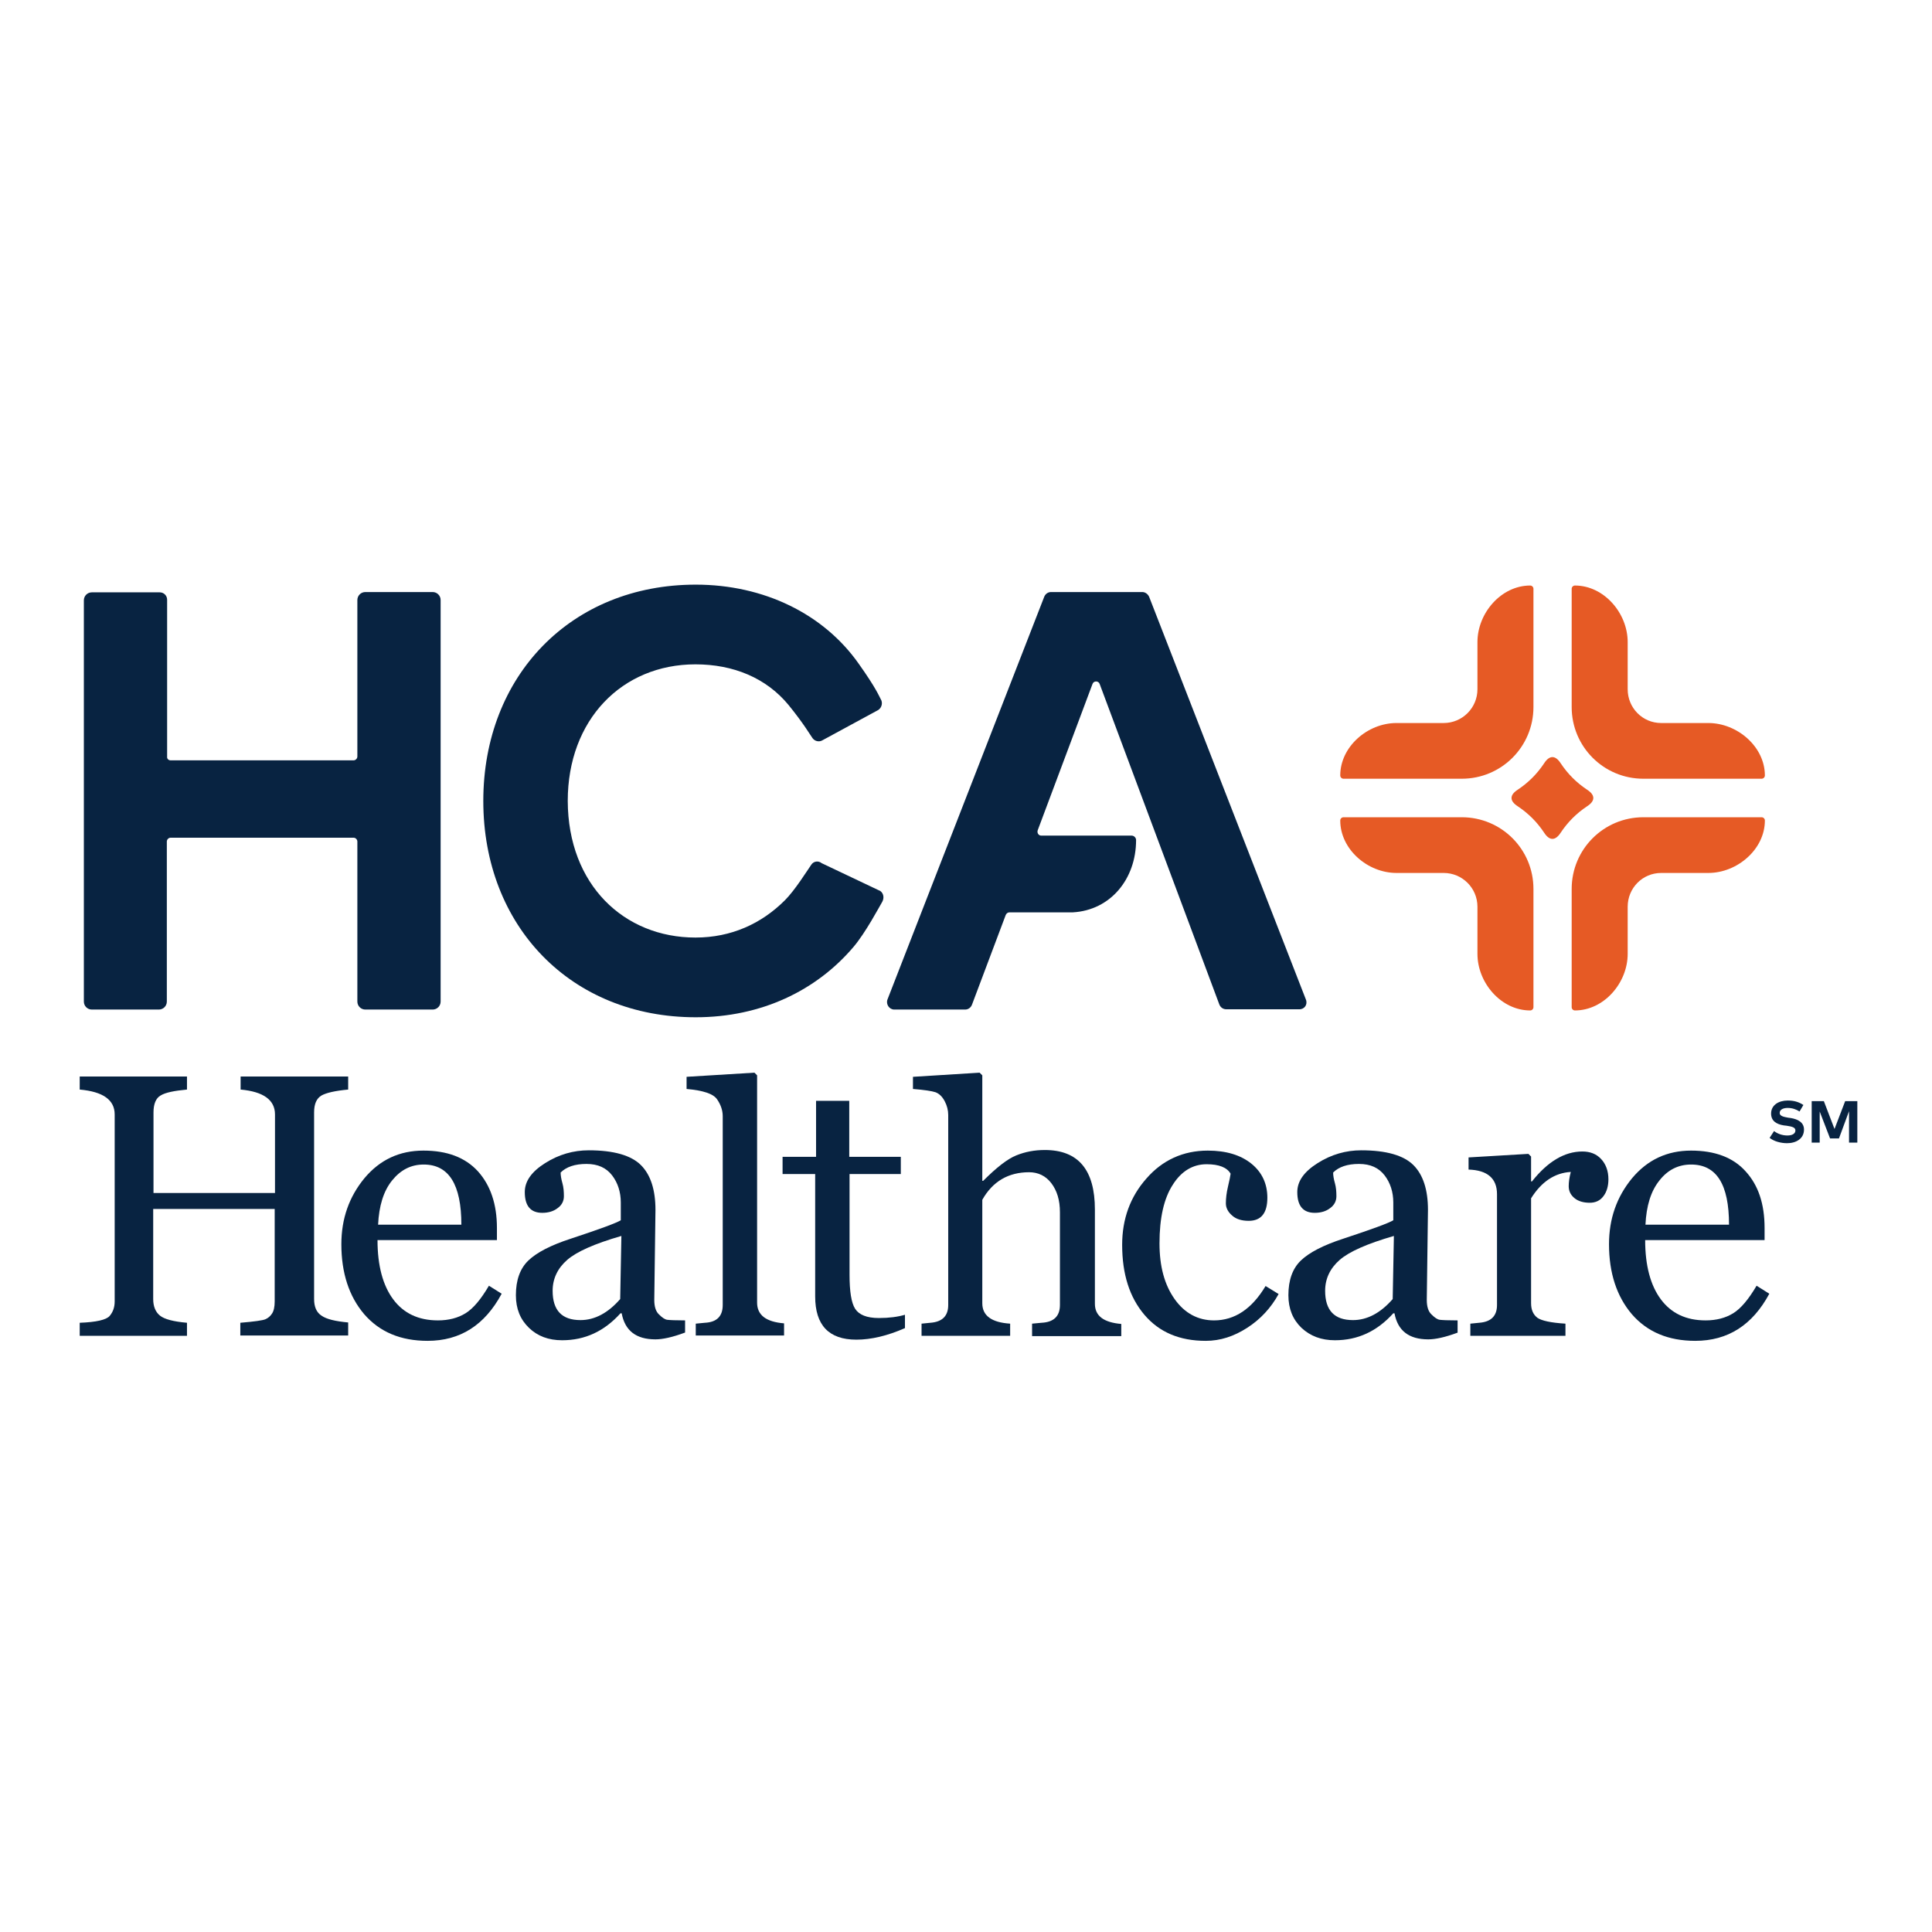 <svg id="layer" style="enable-background:new -153 -46 652 652;" version="1.1" viewBox="-153 -46 652 652" x="0px" xml:space="preserve" xmlns="http://www.w3.org/2000/svg" xmlns:xlink="http://www.w3.org/1999/xlink" y="0px">
<style type="text/css">
	.st0{fill:#082341;}
	.st1{fill:#E65A25;}
</style>
<g>
<path class="st0" d="M454.3,329.1c-1.1-0.7-2.4-1.2-4-1.2c-1.6,0-2.7,0.6-2.7,1.7c0,1,1.2,1.3,2.9,1.6l0.8,0.1
		c2.5,0.4,4.5,1.5,4.5,3.9c0,3.1-2.7,4.6-5.7,4.6c-2.1,0-4.4-0.6-5.9-1.8l1.5-2.3c1,0.8,2.6,1.5,4.5,1.5c1.6,0,2.7-0.6,2.7-1.7
		c0-1-1-1.3-3-1.6l-0.9-0.1c-2.5-0.4-4.3-1.5-4.3-4c0-2.9,2.6-4.4,5.6-4.4c2,0,3.6,0.4,5.3,1.5L454.3,329.1z"></path>
<polygon class="st0" points="473.8,339.6 471,339.6 471,329 467.6,338.2 464.6,338.2 461.1,329.1 461.1,339.6 458.4,339.6 
		458.4,325.6 462.5,325.6 466.1,335 469.7,325.6 473.8,325.6 	"></polygon>
</g>
<g>
<path class="st0" d="M-71.9,404.8v-4.4c4.8-0.4,7.6-0.8,8.5-1.2c0.9-0.4,1.6-1,2.2-1.9c0.6-0.9,0.9-2.3,0.9-4.1V362h-41v30.4
		c0,2.5,0.8,4.4,2.3,5.6c1.5,1.2,4.5,2,9.1,2.4v4.4h-36.2v-4.4c5.6-0.2,9-1,10.1-2.3c1.1-1.3,1.7-2.9,1.7-4.9v-63.1
		c0-4.9-3.9-7.7-11.8-8.4v-4.4h36.2v4.4c-4.3,0.4-7.3,1-8.9,2c-1.6,0.9-2.4,2.9-2.4,5.7v27.2h41v-26.5c0-4.9-3.9-7.7-11.6-8.4v-4.4
		h36.3v4.4c-4.4,0.4-7.4,1.1-9,2c-1.7,1-2.5,2.9-2.5,5.7v63c0,2.6,0.8,4.5,2.5,5.6c1.7,1.2,4.7,1.9,9,2.3v4.4H-71.9z"></path>
<path class="st0" d="M16.3,390.6c-5.7,10.6-14,15.9-25,15.9c-9.1,0-16.2-3-21.4-9c-5.1-6-7.7-13.9-7.7-23.6c0-8.6,2.6-16,7.8-22.3
		c5.2-6.2,11.8-9.3,19.9-9.3c8,0,14.1,2.3,18.4,7c4.2,4.7,6.4,11,6.4,19.1v4.1h-40.3c0,8.6,1.8,15.3,5.3,20
		c3.5,4.7,8.5,7.1,15.1,7.1c3.6,0,6.7-0.8,9.3-2.4c2.6-1.6,5.2-4.7,7.9-9.3L16.3,390.6z M2.7,367.3C2.7,353.8-1.5,347-10,347
		c-4.3,0-7.8,1.8-10.7,5.4c-2.9,3.6-4.4,8.6-4.7,14.9H2.7z"></path>
<path class="st0" d="M78.2,403.7c-4.3,1.6-7.6,2.3-10,2.3c-6.5,0-10.3-2.9-11.4-8.8h-0.4c-5.5,6.1-12,9.1-19.7,9.1
		c-4.6,0-8.3-1.4-11.2-4.2c-2.9-2.8-4.4-6.4-4.4-11c0-5.1,1.4-9,4.2-11.7c2.8-2.7,7.6-5.2,14.4-7.4c9.7-3.2,15.4-5.3,16.8-6.2v-6
		c0-3.5-1-6.6-2.9-9.1c-2-2.6-4.8-3.9-8.7-3.9c-3.9,0-6.8,1-8.7,2.9c0,1,0.2,2.2,0.6,3.6c0.4,1.4,0.5,2.9,0.5,4.4c0,1.6-0.7,3-2.1,4
		c-1.4,1.1-3.2,1.6-5.2,1.6c-3.9,0-5.9-2.3-5.9-7c0-3.7,2.3-6.9,6.9-9.8c4.6-2.9,9.5-4.3,14.7-4.3c8.4,0,14.3,1.7,17.6,5
		c3.3,3.3,4.9,8.4,4.9,15.1l-0.4,30.4c0,2.2,0.5,3.9,1.6,4.9c1.1,1.1,2,1.7,2.8,1.8c0.8,0.1,2.8,0.2,6,0.2V403.7z M56.7,371.1
		c-9,2.6-15.1,5.3-18.3,8.1c-3.2,2.8-4.9,6.3-4.9,10.4c0,6.6,3.1,9.9,9.4,9.9c4.8,0,9.3-2.4,13.4-7.1L56.7,371.1z"></path>
<path class="st0" d="M81.8,404.8v-4.1l3.1-0.3c4-0.2,6-2.2,6-6v-63.7c0-1.9-0.6-3.8-1.9-5.7c-1.3-1.9-4.7-3-10.3-3.5v-4.1l22.9-1.4
		l0.9,0.9v76.7c0,4.2,3,6.5,9.1,7v4.1H81.8z"></path>
<path class="st0" d="M152.4,402.2c-5.9,2.6-11.4,3.9-16.4,3.9c-9.3,0-13.9-4.9-13.9-14.6v-41.3h-11v-5.8h11.3v-18.9h11.2v18.9H151
		v5.8h-17.3v34c0,5.6,0.6,9.5,1.9,11.5c1.3,2,3.9,3.1,8,3.1c3.5,0,6.4-0.4,8.8-1.1V402.2z"></path>
<path class="st0" d="M195.3,404.8v-4.1c1.2-0.1,2.2-0.2,3.2-0.3c4.1-0.2,6.2-2.2,6.2-6v-31.3c0-4.1-1-7.3-2.9-9.8
		c-1.9-2.5-4.5-3.7-7.5-3.7c-7,0-12.3,3.1-15.8,9.3v34.9c0,4.2,3.1,6.5,9.4,6.9v4.1H158v-4.1l3-0.3c4-0.3,6-2.3,6-6v-64.1
		c0-1.6-0.4-3.2-1.2-4.7c-0.8-1.5-1.8-2.5-3.1-3c-1.2-0.4-3.8-0.8-7.6-1.1v-4.1l22.5-1.4l0.9,0.9v35.6h0.3c4.5-4.5,8.2-7.4,11.2-8.6
		c3-1.2,6.1-1.8,9.6-1.8c11.3,0,16.9,6.7,16.9,20.1V394c0,4.1,3,6.3,8.9,6.8v4.1H195.3z"></path>
<path class="st0" d="M278.5,390.7c-2.6,4.7-6.1,8.5-10.6,11.4c-4.5,2.9-9.1,4.4-14,4.4c-8.8,0-15.7-2.9-20.7-8.8
		c-5-5.9-7.5-13.7-7.5-23.6c0-8.7,2.7-16.2,8.2-22.4c5.4-6.2,12.4-9.4,20.7-9.4c6.2,0,11.1,1.5,14.7,4.4c3.6,2.9,5.4,6.8,5.4,11.5
		c0,5.2-2.1,7.8-6.3,7.8c-2.4,0-4.3-0.6-5.6-1.8c-1.4-1.2-2.1-2.6-2.1-4.1c0-1.6,0.2-3.5,0.7-5.6c0.5-2.1,0.8-3.6,0.9-4.4
		c-1.2-2.1-3.9-3.2-8.1-3.2c-4.6,0-8.5,2.3-11.4,6.9c-3,4.6-4.5,11.2-4.5,19.8c0,7.8,1.7,14,5.1,18.8c3.4,4.8,7.9,7.2,13.3,7.2
		c7,0,12.8-3.9,17.4-11.6L278.5,390.7z"></path>
<path class="st0" d="M339,403.7c-4.3,1.6-7.6,2.3-10,2.3c-6.5,0-10.3-2.9-11.4-8.8h-0.4c-5.5,6.1-12,9.1-19.7,9.1
		c-4.6,0-8.3-1.4-11.3-4.2c-2.9-2.8-4.4-6.4-4.4-11c0-5.1,1.4-9,4.2-11.7c2.8-2.7,7.6-5.2,14.4-7.4c9.7-3.2,15.4-5.3,16.8-6.2v-6
		c0-3.5-1-6.6-2.9-9.1c-2-2.6-4.8-3.9-8.7-3.9c-3.9,0-6.8,1-8.7,2.9c0,1,0.2,2.2,0.6,3.6c0.4,1.4,0.5,2.9,0.5,4.4c0,1.6-0.7,3-2.1,4
		c-1.4,1.1-3.2,1.6-5.2,1.6c-3.9,0-5.9-2.3-5.9-7c0-3.7,2.3-6.9,6.9-9.8c4.6-2.9,9.5-4.3,14.7-4.3c8.4,0,14.3,1.7,17.6,5
		c3.3,3.3,4.9,8.4,4.9,15.1l-0.4,30.4c0,2.2,0.5,3.9,1.6,4.9c1.1,1.1,2,1.7,2.8,1.8c0.8,0.1,2.8,0.2,6,0.2V403.7z M317.4,371.1
		c-9,2.6-15.1,5.3-18.3,8.1c-3.2,2.8-4.9,6.3-4.9,10.4c0,6.6,3.1,9.9,9.4,9.9c4.8,0,9.3-2.4,13.4-7.1L317.4,371.1z"></path>
<path class="st0" d="M377.1,349.5c-5.4,0.3-9.9,3.3-13.4,8.9v35.4c0,2.2,0.7,3.8,2.1,4.9c1.4,1,4.6,1.7,9.5,2v4.1h-32.1v-4.1l3-0.3
		c4-0.3,6-2.3,6-6V357c0-5.3-3.2-8.1-9.6-8.3v-4.1l20.2-1.2l0.9,0.9v8.4h0.3c5.3-6.7,11-10.1,17-10.1c2.6,0,4.7,0.8,6.3,2.5
		c1.6,1.7,2.5,4,2.5,6.9c0,2.3-0.6,4.3-1.7,5.7c-1.1,1.5-2.7,2.2-4.6,2.2c-2.1,0-3.9-0.5-5.2-1.6c-1.3-1.1-1.9-2.4-1.9-4
		C376.4,353,376.6,351.4,377.1,349.5"></path>
<path class="st0" d="M444.1,390.6c-5.7,10.6-14,15.9-25,15.9c-9.1,0-16.2-3-21.4-9c-5.1-6-7.7-13.9-7.7-23.6c0-8.6,2.6-16,7.8-22.3
		c5.2-6.2,11.8-9.3,19.9-9.3c8,0,14.2,2.3,18.4,7c4.3,4.7,6.4,11,6.4,19.1v4.1h-40.3c0,8.6,1.8,15.3,5.3,20
		c3.5,4.7,8.5,7.1,15.1,7.1c3.6,0,6.7-0.8,9.3-2.4c2.6-1.6,5.2-4.7,7.9-9.3L444.1,390.6z M430.5,367.3c0-13.6-4.2-20.3-12.8-20.3
		c-4.3,0-7.9,1.8-10.7,5.4c-2.9,3.6-4.4,8.6-4.7,14.9H430.5z"></path>
<path class="st0" d="M-95.4,210.6h61.7c0.7,0,1.3-0.6,1.3-1.3v-52.8c0-1.5,1.2-2.7,2.7-2.7H-7c1.5,0,2.7,1.2,2.7,2.7V292
		c0,1.5-1.2,2.7-2.7,2.7h-22.7c-1.5,0-2.7-1.2-2.7-2.7v-54c0-0.7-0.6-1.3-1.3-1.3h-61.7c-0.7,0-1.3,0.6-1.3,1.3v54
		c0,1.5-1.2,2.7-2.7,2.7H-122c-1.5,0-2.7-1.2-2.7-2.7V156.6c0-1.5,1.2-2.7,2.7-2.7h22.9c1.4,0,2.5,1.1,2.5,2.5v52.9
		C-96.7,210.1-96.1,210.6-95.4,210.6"></path>
<path class="st0" d="M143.4,193.6l-18.8,10.2c-1.1,0.7-2.6,0.4-3.4-0.7c-0.8-1.1-2.9-4.8-8.1-11.2c-7.5-9.1-18.6-13.7-31.4-13.7
		c-24.8,0-43.1,18.7-43.1,46.1c0.1,28.3,19,46.1,43.1,46.1c12.1,0,22.3-4.7,30.2-12.6c3.4-3.4,7.5-10,8.9-12
		c0.8-1.2,2.4-1.4,3.5-0.5l19.8,9.4c1.2,0.9,1.3,2.5,0.6,3.7c-0.9,1.5-5.6,10.4-9.7,15.2c-12.5,14.7-31.1,23.7-53.2,23.7
		c-42.1,0-71.7-30.7-71.7-73s29.7-73,71.7-73c23,0,43.2,9.9,55,26.7c5.9,8.3,6.9,11,7.4,11.9C145,191.1,144.6,192.8,143.4,193.6"></path>
<path class="st0" d="M287.7,291.3l-52.9-135.9c-0.4-0.9-1.3-1.6-2.3-1.6h-30.8c-1,0-1.9,0.6-2.3,1.6l-52.9,135.9
		c-0.6,1.6,0.6,3.4,2.3,3.4h23.9c1,0,1.9-0.6,2.3-1.6l11.4-30.3c0.2-0.5,0.7-0.9,1.2-0.9H209c12.8-0.7,21.4-11.3,21.4-24.4
		c0-0.8-0.7-1.5-1.5-1.5h-30.5c-0.9,0-1.5-0.9-1.2-1.8l18.5-49.4c0.4-1.1,2-1.1,2.4,0l40.4,108.2c0.4,1,1.3,1.6,2.3,1.6h24.6
		C287.2,294.7,288.4,293,287.7,291.3"></path>
<path class="st1" d="M318.3,248.6h15.9c6.3,0,11.4,5.1,11.4,11.4v15.9c0,9.8,8,19.1,17.8,19.1c0.6,0,1.1-0.5,1.1-1.1v-39.9
		c0-13.4-10.8-24.2-24.2-24.2h-39.9c-0.6,0-1.1,0.5-1.1,1.1C299.3,240.6,308.5,248.6,318.3,248.6"></path>
<path class="st1" d="M318.3,198h15.9c6.3,0,11.4-5.1,11.4-11.4v-15.9c0-9.8,8-19.1,17.8-19.1c0.6,0,1.1,0.5,1.1,1.1v39.9
		c0,13.4-10.8,24.2-24.2,24.2h-39.9c-0.6,0-1.1-0.5-1.1-1.1C299.3,206,308.5,198,318.3,198"></path>
<path class="st1" d="M423.5,248.6h-15.9c-6.3,0-11.3,5.1-11.3,11.4v15.9c0,9.8-8,19.1-17.8,19.1c-0.6,0-1.1-0.5-1.1-1.1v-39.9
		c0-13.4,10.8-24.2,24.2-24.2h39.9c0.6,0,1.1,0.5,1.1,1.1C442.6,240.6,433.3,248.6,423.5,248.6"></path>
<path class="st1" d="M423.5,198h-15.9c-6.3,0-11.3-5.1-11.3-11.4v-15.9c0-9.8-8-19.1-17.8-19.1c-0.6,0-1.1,0.5-1.1,1.1v39.9
		c0,13.4,10.8,24.2,24.2,24.2h39.9c0.6,0,1.1-0.5,1.1-1.1C442.6,206,433.3,198,423.5,198"></path>
<path class="st1" d="M373.7,211.6c2.4,3.6,5.3,6.5,8.9,8.9c2.8,1.8,2.8,3.8,0,5.6c-3.6,2.4-6.5,5.3-8.9,8.9c-1.8,2.8-3.8,2.8-5.6,0
		c-2.4-3.6-5.3-6.5-8.9-8.9c-2.8-1.8-2.8-3.8,0-5.6c3.6-2.4,6.5-5.3,8.9-8.9C369.9,208.8,371.9,208.8,373.7,211.6"></path>
</g>
</svg>